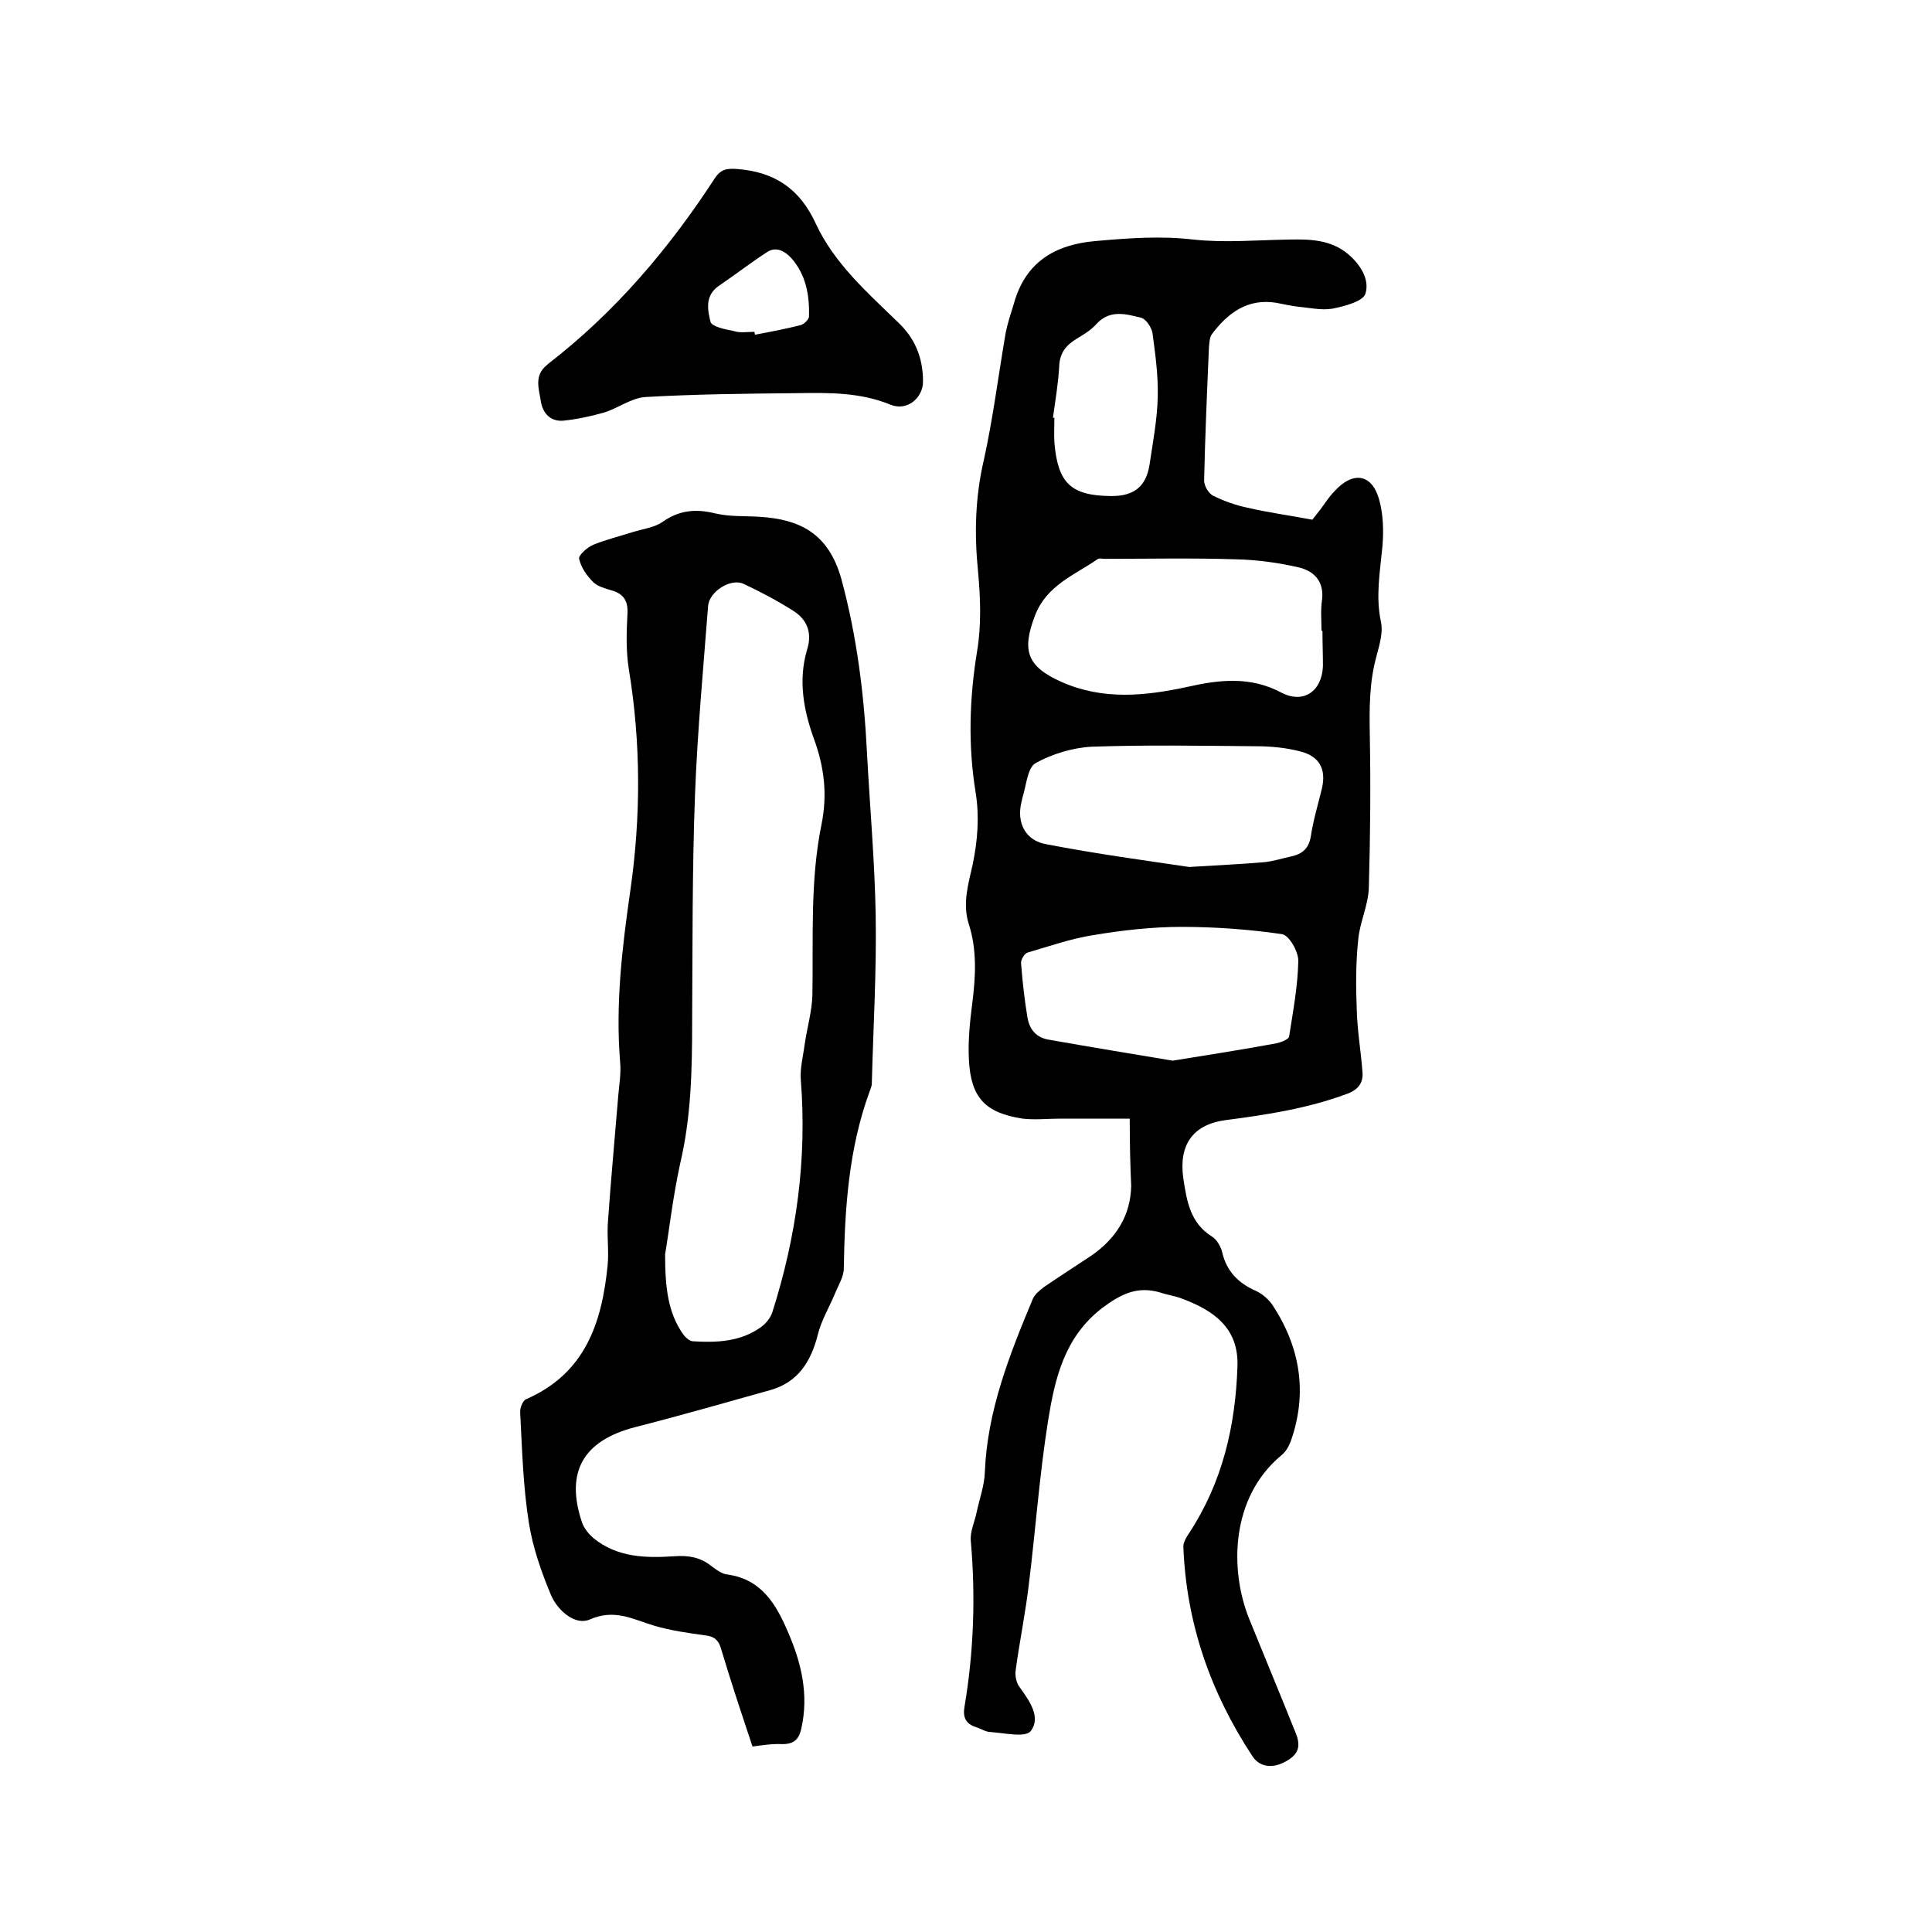 <svg enable-background="new 0 0 400 400" viewBox="0 0 400 400" xmlns="http://www.w3.org/2000/svg"><path d="m233.9 231.6c-4.8 0-9.5 0-14.3 0-2.6 0-5.3.3-7.9 0-7.7-1.2-10.7-4.3-11.1-12.2-.2-3.9.2-7.8.7-11.7.7-5.5 1-11-.7-16.3-1.4-4.3-.1-8.4.8-12.5 1-4.9 1.4-9.8.6-14.8-1.6-9.8-1.3-19.5.3-29.3.9-5.3.7-11 .2-16.4-.8-7.9-.6-15.5 1.2-23.2 1.9-8.6 3-17.5 4.5-26.2.4-2.1 1.1-4.1 1.7-6.1 2.4-8.7 8.6-12.3 17-13 6.7-.6 13.4-1.1 20.2-.3 6.5.7 13.1.1 19.7 0 4.4-.1 8.7 0 12.3 3 2.6 2.2 4.5 5.3 3.6 8.2-.5 1.6-4.3 2.6-6.8 3.1-2.3.4-4.8-.2-7.2-.4-1.5-.2-2.9-.5-4.4-.8-6-1-10.1 2.1-13.4 6.5-.5.7-.5 1.8-.6 2.7-.4 9.2-.8 18.4-1 27.6 0 1.1.9 2.6 1.8 3.1 2.2 1.1 4.7 2 7.1 2.5 4.3 1 8.7 1.6 13.5 2.5.2-.3.9-1.1 1.5-1.9 1-1.3 1.9-2.8 3.1-4 3.8-4.2 7.7-3.6 9.2 1.6.9 3.1 1 6.7.7 10-.5 5.2-1.4 10.2-.3 15.4.5 2.2-.3 4.8-.9 7.1-1.5 5.4-1.5 10.8-1.4 16.3.2 10.6.1 21.1-.2 31.7-.1 3.6-1.9 7.2-2.2 10.8-.5 4.8-.5 9.6-.3 14.4.1 4.4.9 8.8 1.2 13.2.1 2.1-1 3.5-3.3 4.3-8.1 3-16.5 4.3-25 5.4-6.9.9-9.8 5.2-8.8 12.1.7 4.6 1.4 9.2 5.9 12 1 .6 1.8 2 2.1 3.1.9 4.1 3.4 6.6 7.1 8.2 1.3.6 2.5 1.7 3.3 2.8 5.8 8.8 7.4 18.3 3.8 28.4-.4 1-1 2.1-1.9 2.8-10.6 8.8-10.7 23.8-6.7 33.8 3.2 7.9 6.5 15.8 9.7 23.8 1.1 2.8.5 4.5-2.5 6-2.4 1.2-5 1-6.5-1.3-8.7-13.2-13.7-27.6-14.3-43.4 0-.9.6-1.9 1.2-2.8 6.9-10.5 9.6-22.2 10-34.5.3-8-5-11.6-11.4-14-1.5-.6-3.1-.8-4.6-1.3-4.7-1.4-8.1.3-12 3.2-7.9 6.1-9.8 14.7-11.2 23.3-1.8 11.3-2.6 22.7-4 34-.7 5.9-1.9 11.7-2.7 17.6-.2 1.2.1 2.7.8 3.6 2 2.8 4.5 6.2 2.3 9.1-1.1 1.4-5.4.4-8.3.2-1 0-2-.7-3-1-2.2-.7-2.8-2.1-2.4-4.3 1.9-11.3 2.3-22.7 1.3-34.2-.2-2 .8-4 1.2-6 .6-2.8 1.6-5.5 1.7-8.3.5-12.7 5.1-24.3 9.9-35.8.4-1 1.4-1.8 2.3-2.5 3.2-2.2 6.5-4.3 9.8-6.5 5.1-3.5 8.2-8.3 8.3-14.5-.2-4.4-.3-8.8-.3-13.9zm39.9-101c-.1 0-.2 0-.2 0 0-2.1-.2-4.3.1-6.3.5-3.8-1.5-6-4.7-6.8-4.3-1-8.7-1.6-13.1-1.7-9.1-.3-18.1-.1-27.2-.1-.5 0-1.2-.2-1.5.1-4.8 3.3-10.5 5.4-12.9 11.6-2.8 7.3-1.7 10.6 5.5 13.8 8.6 3.8 17.3 2.9 26.1 1 6.6-1.5 13-2.2 19.4 1.2 4.6 2.4 8.4-.3 8.6-5.5 0-2.4-.1-4.9-.1-7.3zm-27.6 48.9c6.5-.4 11-.6 15.6-1 1.9-.2 3.7-.8 5.6-1.2 2.2-.5 3.6-1.6 4-4.2.5-3.3 1.5-6.6 2.3-9.9.9-3.9-.5-6.6-4.4-7.6-3-.8-6.2-1.1-9.4-1.1-11.3-.1-22.6-.3-33.9.1-3.9.2-8.2 1.5-11.6 3.4-1.7 1-1.9 4.6-2.7 7.1-.1.3-.1.6-.2.9-1.1 4.3.8 8.1 5.2 8.8 10.3 2 20.8 3.4 29.5 4.7zm-3.4 40.1c7.4-1.2 14.5-2.3 21.5-3.6.9-.2 2.5-.8 2.6-1.4.8-5.2 1.8-10.4 1.9-15.7 0-1.9-1.9-5.3-3.4-5.5-6.9-1-13.9-1.5-20.8-1.5-6.1 0-12.2.7-18.2 1.7-4.6.7-9.1 2.3-13.6 3.6-.7.2-1.5 1.5-1.4 2.3.3 3.7.7 7.4 1.3 11 .4 2.6 1.8 4.4 4.7 4.8 8.5 1.5 17 2.9 25.4 4.3zm-24.8-133.1h.3c0 1.7-.1 3.4 0 5.1.7 8.4 3.4 11 11.6 11.1h.3c4.6 0 7.1-2 7.8-6.5.7-4.7 1.6-9.4 1.7-14.1.1-4.4-.5-8.8-1.1-13.2-.2-1.1-1.3-2.8-2.3-3.1-3.2-.8-6.6-1.8-9.4 1.4-1.1 1.2-2.6 2.1-4.1 3-2.1 1.3-3.4 2.9-3.5 5.6-.2 3.6-.8 7.1-1.3 10.7z"/><path d="m155.8 361.6c-2.3-6.9-4.5-13.5-6.5-20.2-.5-1.8-1.4-2.6-3.2-2.8-3.6-.5-7.2-1-10.6-2-4.4-1.3-8.2-3.6-13.4-1.3-3 1.3-6.6-1.8-8-5-2-4.8-3.8-9.9-4.6-15-1.2-7.5-1.4-15.2-1.8-22.8-.1-.9.5-2.5 1.2-2.8 12.2-5.3 15.7-15.7 16.9-27.7.3-3.1-.2-6.3.1-9.5.6-8.5 1.4-17 2.1-25.6.2-2.3.6-4.7.4-6.9-1-12 .4-23.8 2.1-35.6 2.2-15.3 2.2-30.6-.3-45.8-.6-3.7-.5-7.6-.3-11.4.2-2.8-.8-4.3-3.4-5-1.3-.4-2.8-.8-3.7-1.7-1.3-1.3-2.5-3-2.9-4.8-.2-.7 1.7-2.4 2.9-2.9 2.7-1.1 5.6-1.8 8.4-2.7 2-.6 4.3-.9 5.9-2 3.5-2.5 7-2.8 11-1.8 3 .7 6.1.5 9.2.7 8 .5 14.2 3.2 16.9 12.9 3.2 11.8 4.7 23.8 5.3 36 .6 11.2 1.6 22.4 1.8 33.5.2 11.6-.5 23.3-.8 34.9 0 .6-.3 1.2-.5 1.8-4.3 11.8-5.1 24.1-5.3 36.5 0 1.8-1.2 3.6-1.9 5.4-1.2 2.8-2.8 5.5-3.5 8.4-1.4 5.5-4.1 9.8-9.8 11.4-9.3 2.6-18.7 5.3-28.1 7.7-10.7 2.8-14.4 9.3-10.9 19.7.4 1.2 1.4 2.4 2.3 3.2 5 4.1 10.9 4.2 16.9 3.8 2.8-.2 5.2.2 7.4 1.9 1.1.8 2.3 1.8 3.6 1.9 7 1 10 6.2 12.4 11.8 2.8 6.4 4.4 13 2.8 20.1-.5 2.2-1.5 3.2-3.9 3.2-2.1-.1-4 .2-6.2.5zm-18.1-101.9c0 7.2.7 12 3.5 16.2.5.8 1.5 1.8 2.3 1.8 4.9.3 9.8.1 14-2.9 1-.7 2-1.9 2.4-3.1 5-15.7 7.2-31.7 5.9-48.1-.2-2.4.5-5 .8-7.4.5-3.4 1.5-6.8 1.6-10.2.2-11.8-.5-23.7 1.9-35.4 1.2-5.9.6-11.6-1.5-17.4-2.2-6-3.4-12.3-1.5-18.7 1.1-3.5 0-6.2-2.8-8-3.3-2.1-6.7-3.9-10.3-5.6-2.7-1.3-7.2 1.6-7.4 4.6-1 13-2.2 25.9-2.7 38.9-.6 15.7-.5 31.5-.6 47.3 0 9.8-.2 19.6-2.5 29.3-1.5 6.9-2.3 14-3.1 18.7z"/><path d="m191.1 79c0 3.3-3.2 6.2-6.7 4.8-6.3-2.6-12.8-2.5-19.4-2.4-10.5.1-20.9.2-31.4.8-2.9.2-5.6 2.3-8.5 3.2-2.8.8-5.6 1.4-8.5 1.7-2.6.2-4.2-1.5-4.6-3.9-.4-2.6-1.5-5.4 1.2-7.6.1-.1.2-.1.2-.2 13.9-10.7 25.1-23.9 34.6-38.5 1.2-1.8 2.4-2.1 4.7-1.9 7.7.6 12.9 4.1 16.2 11.3 3.8 8.2 10.6 14.2 17 20.4 3.3 3.1 5.2 7 5.2 12.3zm-34.9-10.3c0 .2.1.4.1.6 3.2-.6 6.4-1.2 9.5-2 .7-.2 1.7-1.2 1.7-1.8.1-4.4-.6-8.6-3.7-12.1-1.4-1.5-3.2-2.4-5-1.2-3.4 2.2-6.6 4.7-10 7-2.9 2-2.3 5-1.7 7.4.2 1 3 1.6 4.7 1.9 1.4.5 2.9.2 4.4.2z"/></svg>